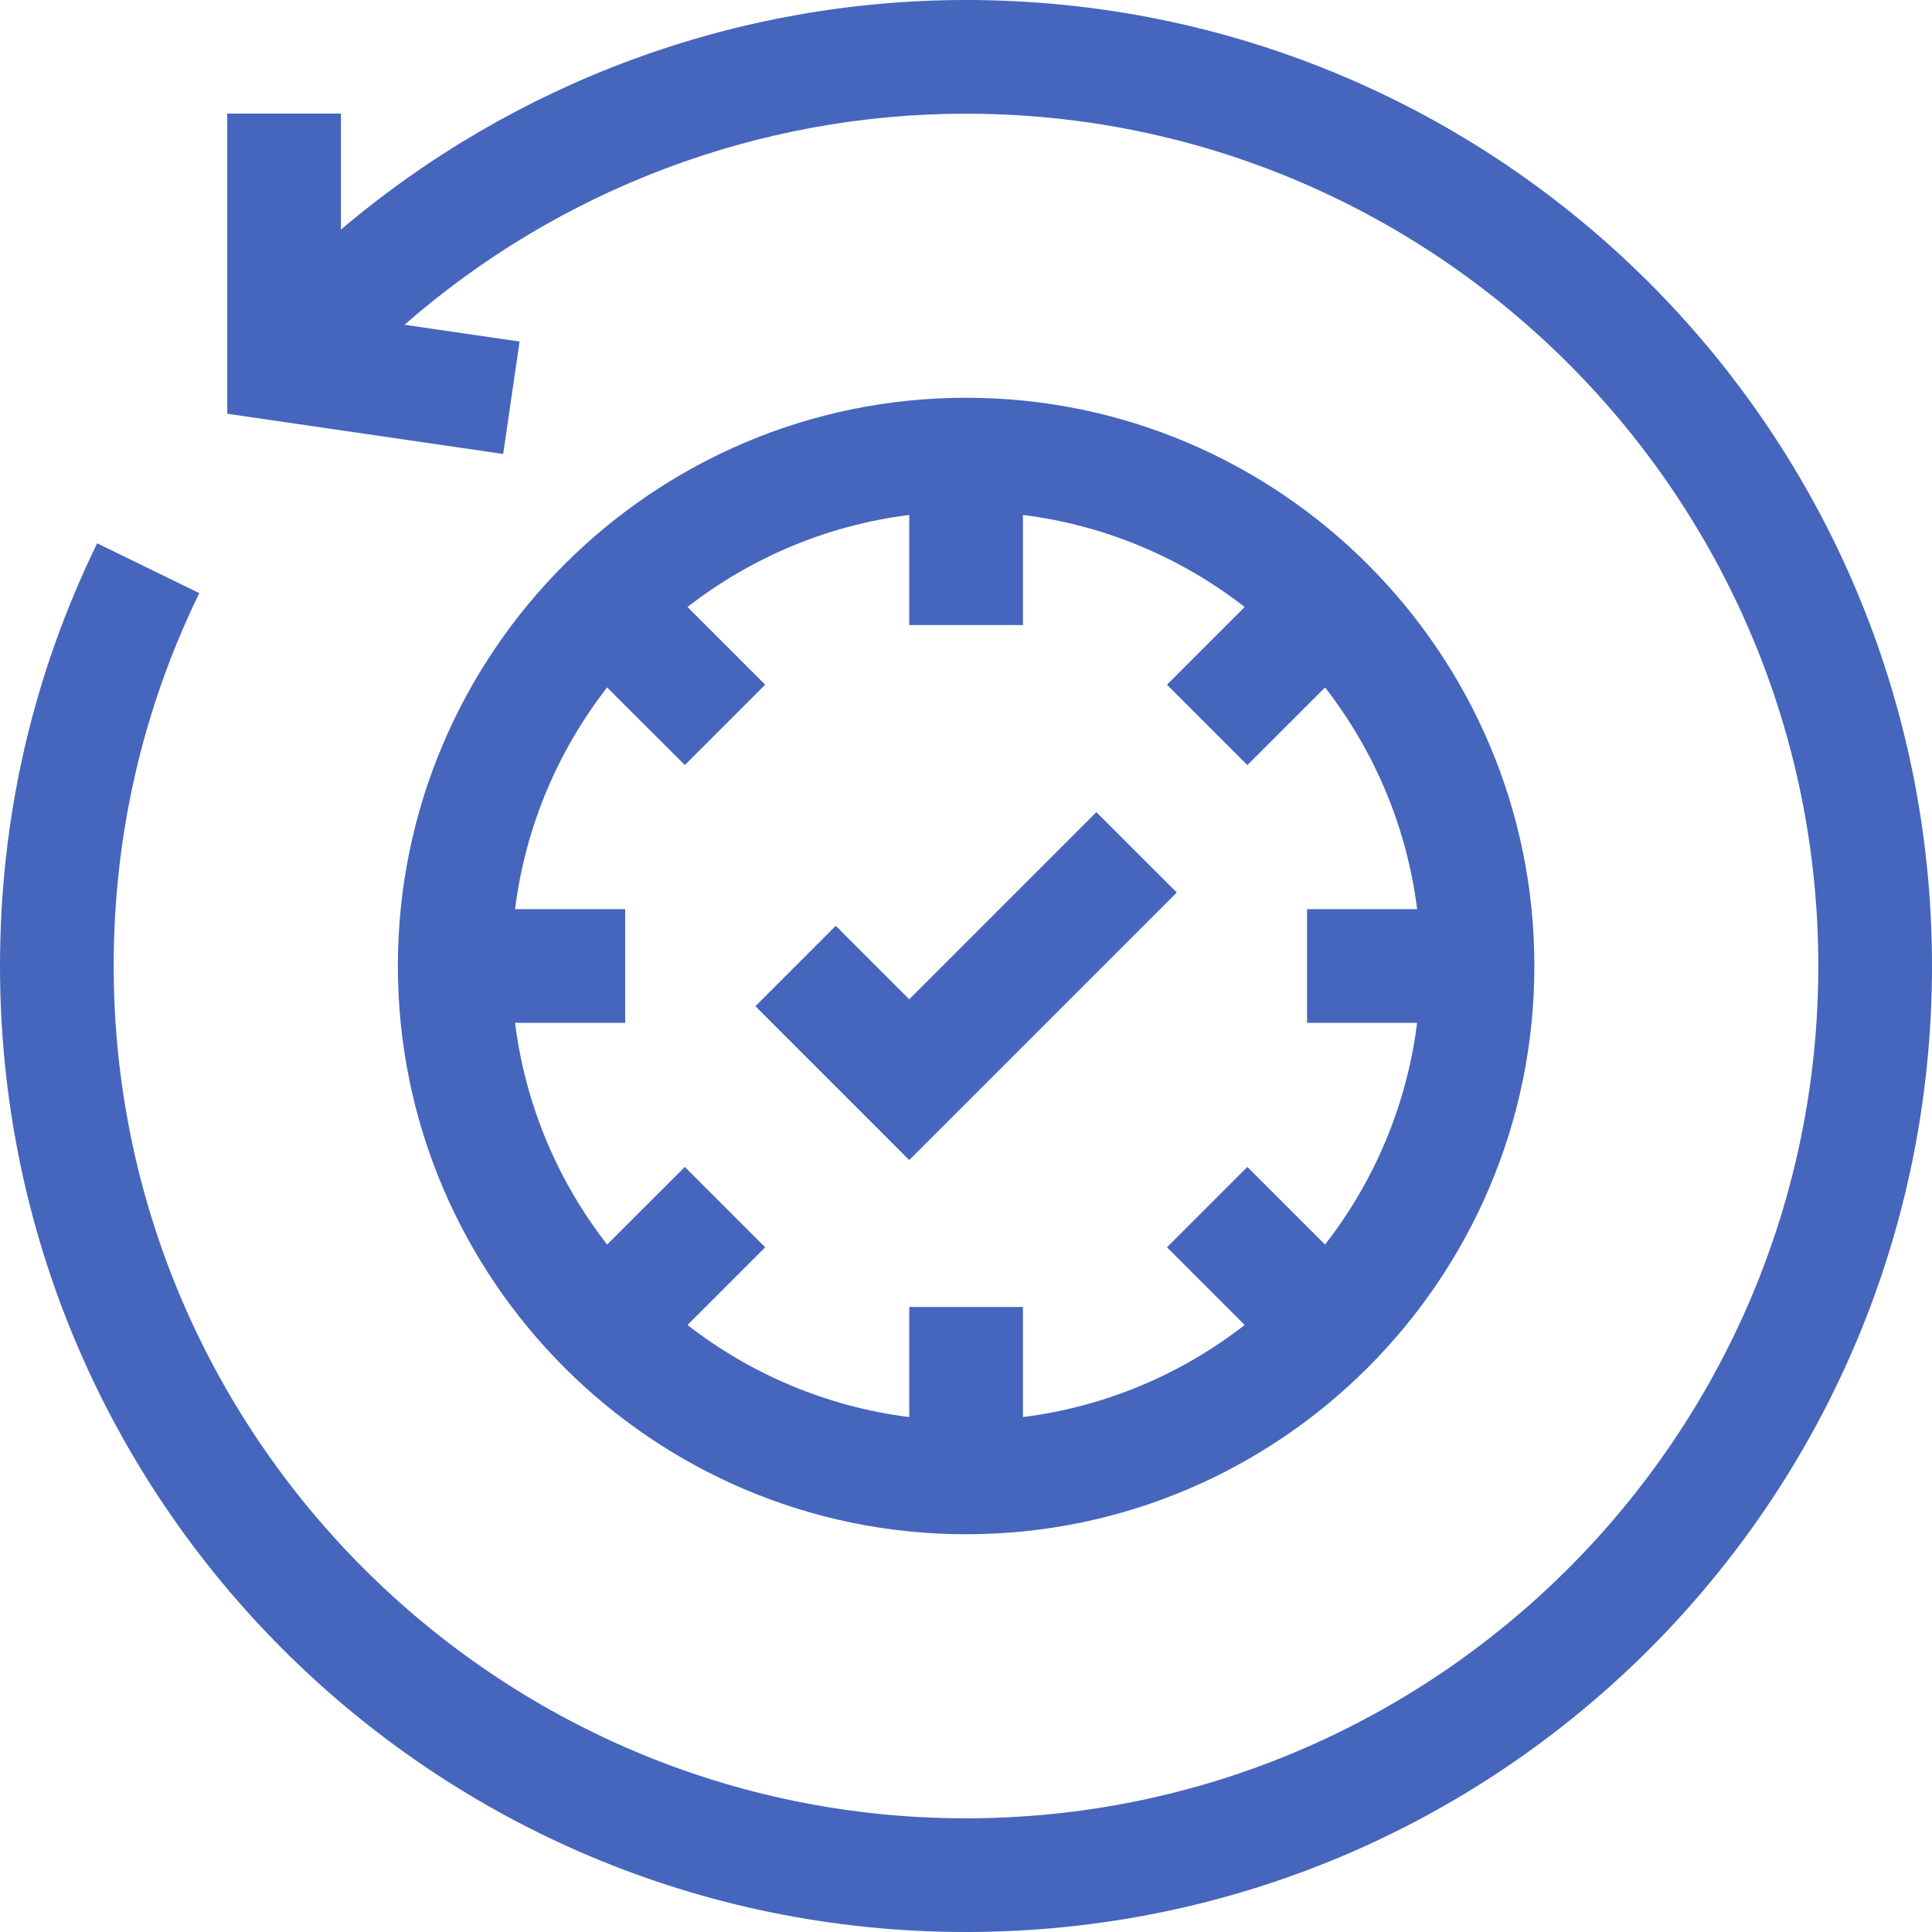 <svg width="32" height="32" viewBox="0 0 32 32" fill="none" xmlns="http://www.w3.org/2000/svg">
<g clip-path="url(#clip0_1377_19070)">
<path d="M16 0C12.186 0 8.521 1.366 5.647 3.803V1.882H3.764V6.853L8.334 7.519L8.606 5.657L6.7 5.379C9.259 3.14 12.561 1.883 15.999 1.883C23.784 1.883 30.117 8.216 30.117 16C30.117 23.784 23.784 30.117 15.999 30.117C8.215 30.117 1.883 23.784 1.883 16C1.883 13.834 2.36 11.756 3.301 9.824L1.609 8.999C0.541 11.191 0 13.546 0 16C0 24.843 7.156 32 16 32C24.844 32 32 24.844 32 16C32 7.156 24.844 0 16 0Z" fill="#4665BC"/>
<path d="M25.414 16C25.414 10.811 21.192 6.588 16.002 6.588C10.812 6.588 6.59 10.81 6.59 16C6.59 21.19 10.812 25.412 16.002 25.412C21.192 25.412 25.414 21.19 25.414 16ZM11.343 19.328L10.056 20.614C9.246 19.573 8.703 18.314 8.531 16.941H10.355V15.059H8.531C8.703 13.686 9.246 12.427 10.056 11.386L11.343 12.672L12.674 11.341L11.387 10.054C12.429 9.244 13.688 8.701 15.06 8.529V10.353H16.943V8.529C18.316 8.701 19.575 9.244 20.616 10.054L19.329 11.341L20.66 12.672L21.947 11.386C22.757 12.428 23.3 13.686 23.472 15.059H21.649V16.941H23.472C23.3 18.314 22.757 19.573 21.947 20.614L20.66 19.328L19.329 20.659L20.616 21.946C19.574 22.756 18.316 23.299 16.943 23.471V21.647H15.06V23.471C13.688 23.299 12.429 22.756 11.387 21.946L12.674 20.659L11.343 19.328Z" fill="#4665BC"/>
<path d="M19.491 14.783L18.159 13.452L15.06 16.551L13.843 15.334L12.512 16.666L15.06 19.214L19.49 14.784L19.491 14.783Z" fill="#4665BC"/>
</g>
<defs>
<clipPath id="clip0_1377_19070">
<rect width="32" height="32" fill="white"/>
</clipPath>
</defs>
</svg>
